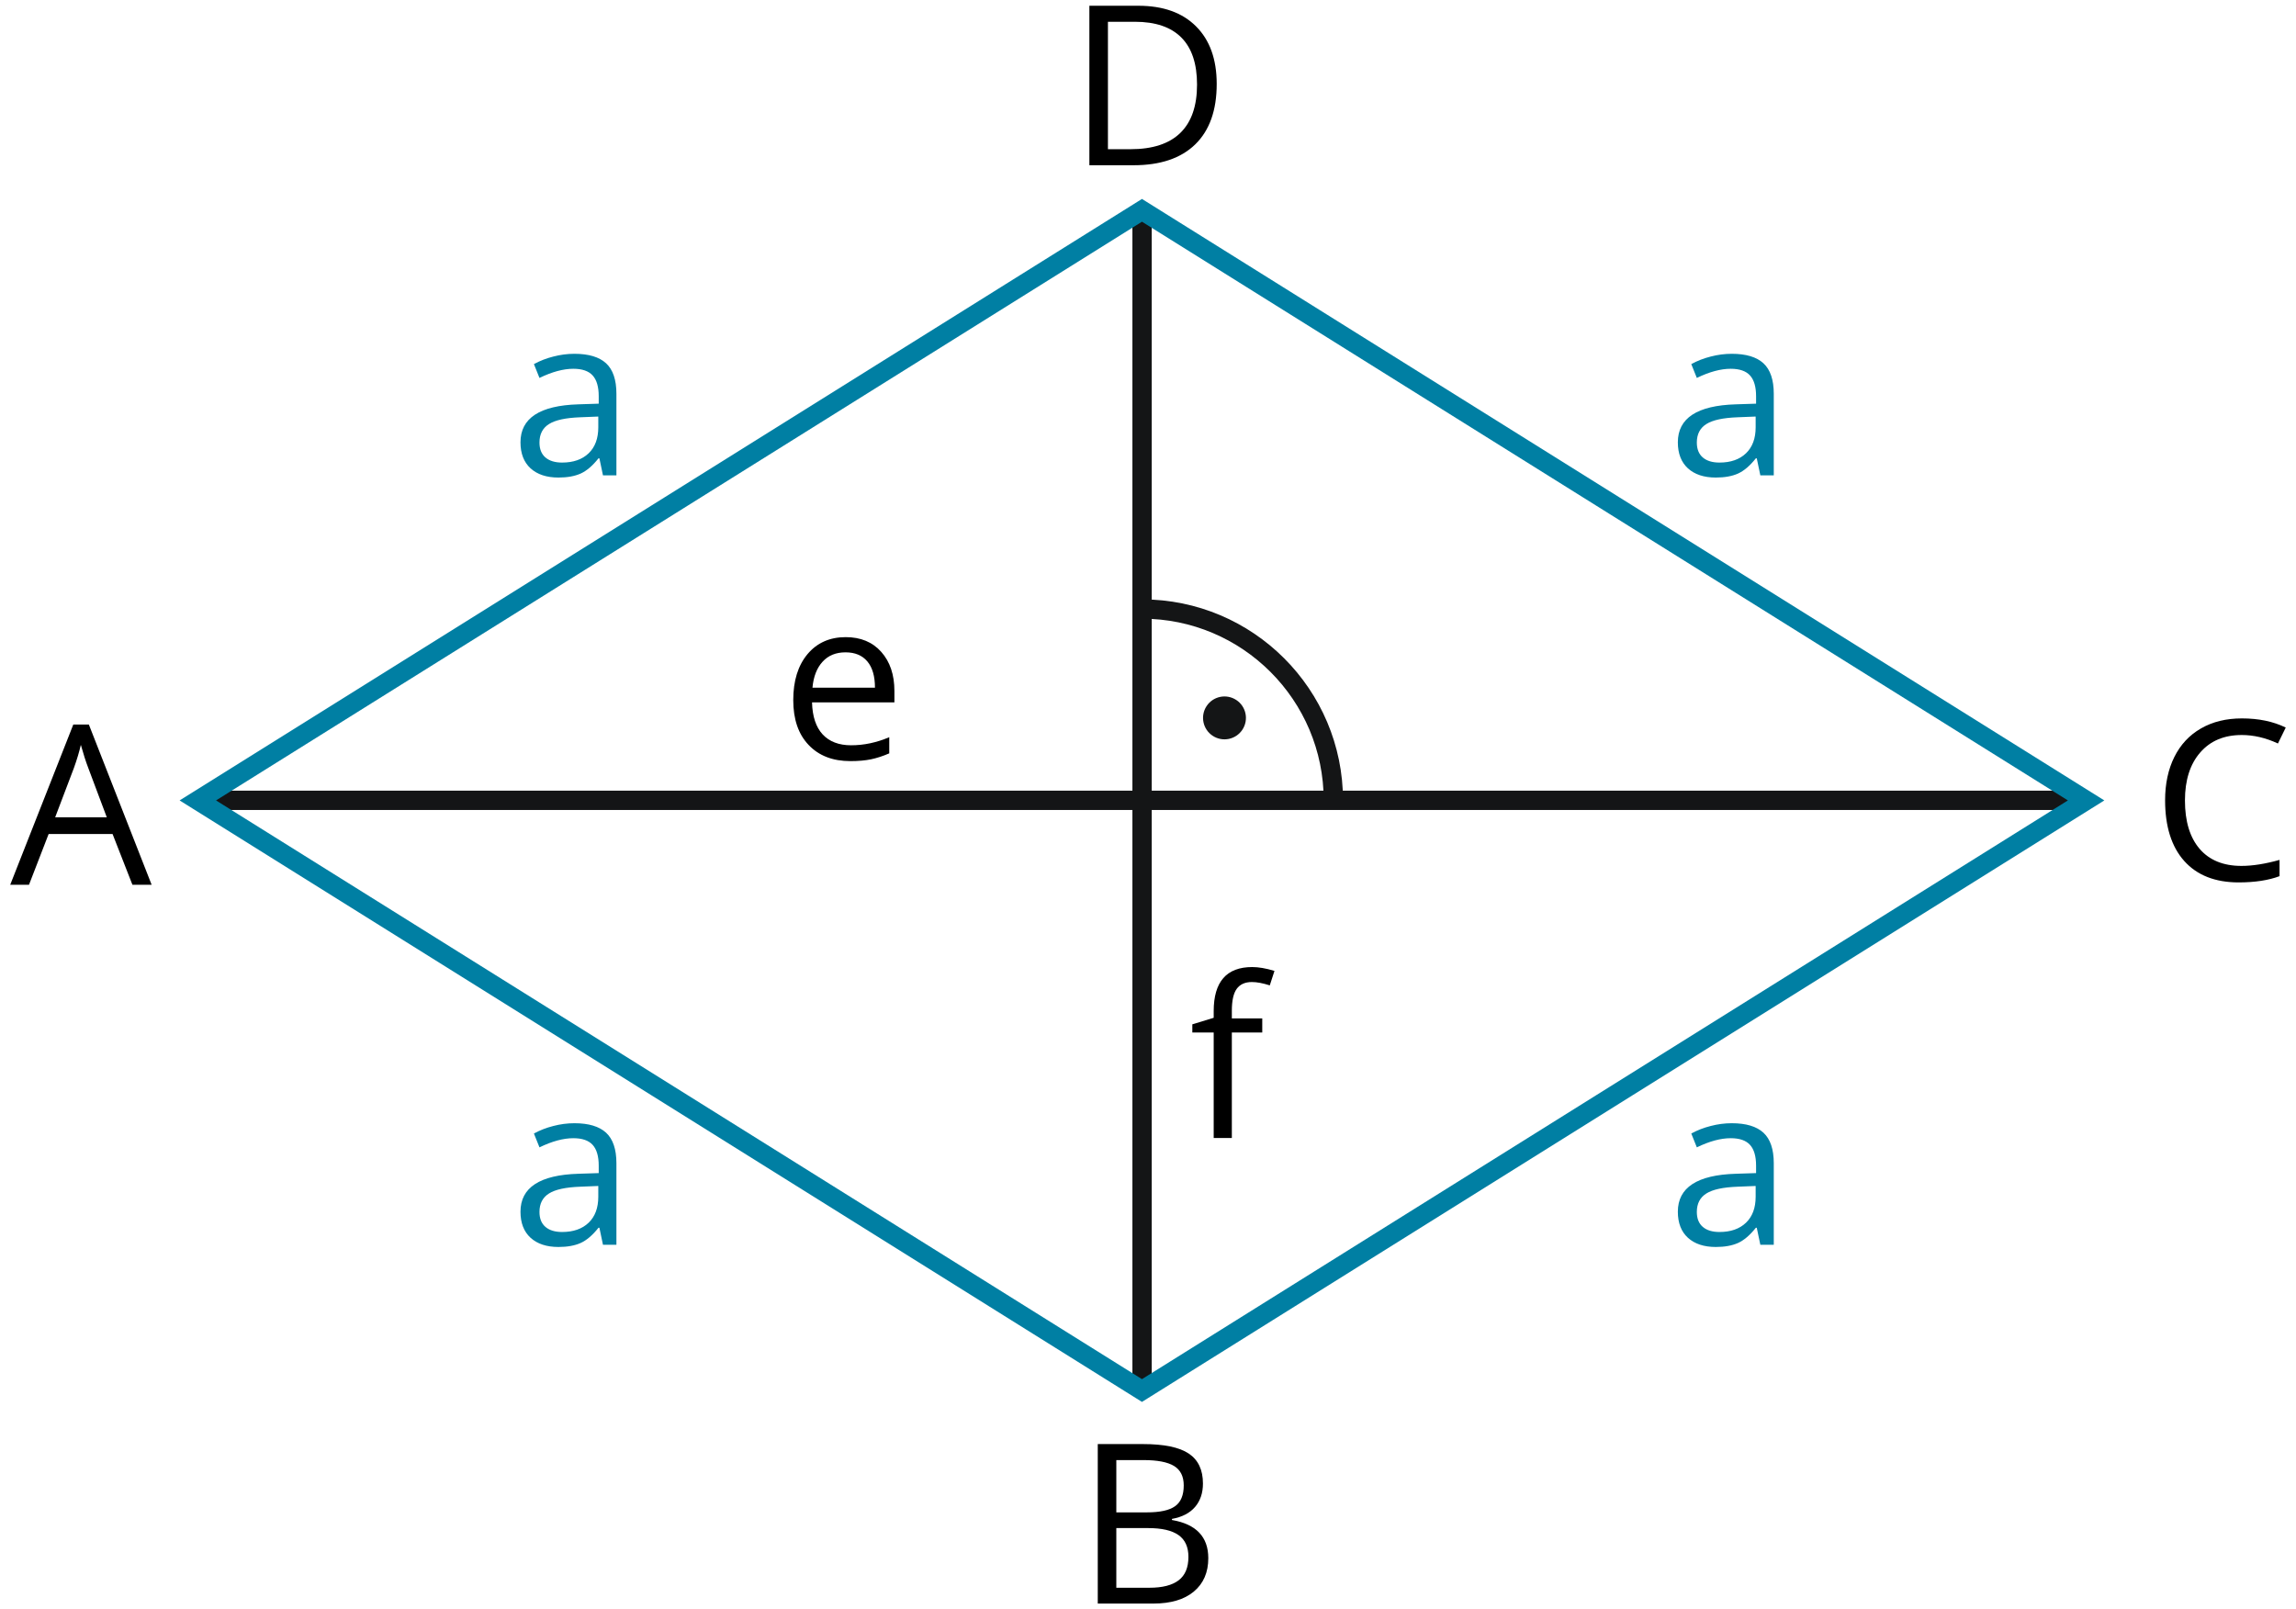 <?xml version="1.0" encoding="UTF-8"?>
<!DOCTYPE svg PUBLIC "-//W3C//DTD SVG 1.1//EN" "http://www.w3.org/Graphics/SVG/1.1/DTD/svg11.dtd">
<!-- Creator: CorelDRAW -->
<svg xmlns="http://www.w3.org/2000/svg" xml:space="preserve" width="107px" height="75px" shape-rendering="geometricPrecision" text-rendering="geometricPrecision" image-rendering="optimizeQuality" fill-rule="evenodd" clip-rule="evenodd"
viewBox="0 0 107000 75001.1"
 xmlns:xlink="http://www.w3.org/1999/xlink">
 <g id="Ebene_x0020_1">
  <path fill="none" stroke="#141516" stroke-width="900.013" d="M53218.9 28383.5c4925.27,0 8919.82,3994.55 8919.82,8919.82"/>
  <circle fill="#141516" transform="matrix(-0.316 -0.207 0.207 -0.316 57064.7 33457.4)" r="2645.71"/>
  <path fill="#007FA3" fill-rule="nonzero" d="M28100 58011.9l-166.538 -792.531 -42.52 0c-277.563,348.43 -555.126,584.654 -830.327,708.672 -276.382,124.018 -622.45,186.617 -1034.66,186.617 -551.583,0 -986.235,-142.915 -1300.41,-428.746 -311.816,-284.65 -470.086,-689.774 -470.086,-1215.37 0,-1124.43 901.194,-1713.8 2700.04,-1768.14l946.077 -30.709 0 -346.068c0,-437.014 -93.308,-759.46 -282.288,-968.518 -187.798,-207.877 -487.802,-311.816 -902.375,-311.816 -464.18,0 -989.778,141.734 -1576.79,426.384l-258.665 -644.891c275.201,-150.002 575.205,-268.114 903.557,-350.793 325.989,-85.041 653.159,-128.742 983.873,-128.742 662.608,0 1155.14,147.64 1476.4,442.92 318.902,295.28 480.716,768.909 480.716,1419.71l0 3802.02 -625.993 0zm-1906.33 -595.284c524.417,0 937.809,-144.097 1237.81,-432.29 300.004,-288.193 450.007,-690.955 450.007,-1209.47l0 -503.157 -844.501 34.252c-670.876,24.803 -1155.14,128.742 -1450.42,314.178 -296.461,184.255 -446.463,472.448 -446.463,861.036 0,305.91 92.127,538.591 278.744,698.042 183.074,157.089 441.739,237.405 774.815,237.405z"/>
  <path fill="#007FA3" fill-rule="nonzero" d="M28100 22153.1l-166.538 -792.531 -42.52 0c-277.563,348.43 -555.126,584.654 -830.327,708.672 -276.382,124.018 -622.45,186.617 -1034.66,186.617 -551.583,0 -986.235,-142.915 -1300.41,-428.746 -311.816,-284.65 -470.086,-689.774 -470.086,-1215.37 0,-1124.43 901.194,-1713.8 2700.04,-1768.14l946.077 -30.709 0 -346.068c0,-437.014 -93.308,-759.46 -282.288,-968.518 -187.798,-207.877 -487.802,-311.816 -902.375,-311.816 -464.18,0 -989.778,141.734 -1576.79,426.384l-258.665 -644.891c275.201,-150.002 575.205,-268.114 903.557,-350.793 325.989,-85.041 653.159,-128.742 983.873,-128.742 662.608,0 1155.14,147.64 1476.4,442.92 318.902,295.28 480.716,768.909 480.716,1419.71l0 3802.02 -625.993 0zm-1906.33 -595.284c524.417,0 937.809,-144.097 1237.81,-432.29 300.004,-288.193 450.007,-690.955 450.007,-1209.47l0 -503.157 -844.501 34.252c-670.876,24.803 -1155.14,128.742 -1450.42,314.178 -296.461,184.255 -446.463,472.448 -446.463,861.036 0,305.91 92.127,538.591 278.744,698.042 183.074,157.089 441.739,237.405 774.815,237.405z"/>
  <path fill="#007FA3" fill-rule="nonzero" d="M82037 58011.9l-166.538 -792.531 -42.52 0c-277.563,348.43 -555.126,584.654 -830.327,708.672 -276.382,124.018 -622.45,186.617 -1034.66,186.617 -551.583,0 -986.235,-142.915 -1300.41,-428.746 -311.816,-284.65 -470.086,-689.774 -470.086,-1215.37 0,-1124.43 901.194,-1713.8 2700.04,-1768.14l946.077 -30.709 0 -346.068c0,-437.014 -93.308,-759.46 -282.288,-968.518 -187.798,-207.877 -487.802,-311.816 -902.375,-311.816 -464.18,0 -989.778,141.734 -1576.79,426.384l-258.665 -644.891c275.201,-150.002 575.205,-268.114 903.557,-350.793 325.989,-85.041 653.159,-128.742 983.873,-128.742 662.608,0 1155.14,147.64 1476.4,442.92 318.902,295.28 480.716,768.909 480.716,1419.71l0 3802.02 -625.993 0zm-1906.33 -595.284c524.417,0 937.809,-144.097 1237.81,-432.29 300.004,-288.193 450.007,-690.955 450.007,-1209.47l0 -503.157 -844.501 34.252c-670.876,24.803 -1155.14,128.742 -1450.42,314.178 -296.461,184.255 -446.463,472.448 -446.463,861.036 0,305.91 92.127,538.591 278.744,698.042 183.074,157.089 441.739,237.405 774.815,237.405z"/>
  <path fill="#007FA3" fill-rule="nonzero" d="M82037 22153.1l-166.538 -792.531 -42.52 0c-277.563,348.43 -555.126,584.654 -830.327,708.672 -276.382,124.018 -622.45,186.617 -1034.66,186.617 -551.583,0 -986.235,-142.915 -1300.41,-428.746 -311.816,-284.65 -470.086,-689.774 -470.086,-1215.37 0,-1124.43 901.194,-1713.8 2700.04,-1768.14l946.077 -30.709 0 -346.068c0,-437.014 -93.308,-759.46 -282.288,-968.518 -187.798,-207.877 -487.802,-311.816 -902.375,-311.816 -464.18,0 -989.778,141.734 -1576.79,426.384l-258.665 -644.891c275.201,-150.002 575.205,-268.114 903.557,-350.793 325.989,-85.041 653.159,-128.742 983.873,-128.742 662.608,0 1155.14,147.64 1476.4,442.92 318.902,295.28 480.716,768.909 480.716,1419.71l0 3802.02 -625.993 0zm-1906.33 -595.284c524.417,0 937.809,-144.097 1237.81,-432.29 300.004,-288.193 450.007,-690.955 450.007,-1209.47l0 -503.157 -844.501 34.252c-670.876,24.803 -1155.14,128.742 -1450.42,314.178 -296.461,184.255 -446.463,472.448 -446.463,861.036 0,305.91 92.127,538.591 278.744,698.042 183.074,157.089 441.739,237.405 774.815,237.405z"/>
  <path fill="black" fill-rule="nonzero" d="M58824.5 48120l-1417.34 0 0 4917 -845.682 0 0 -4917 -995.684 0 0 -381.502 995.684 -304.729 0 -309.453c0,-1368.92 598.828,-2055.15 1795.3,-2055.15 294.099,0 641.348,59.056 1037.02,179.53l-218.507 674.419c-324.808,-103.939 -603.552,-155.908 -832.689,-155.908 -320.083,0 -555.126,106.301 -708.672,317.721 -152.364,211.42 -226.775,551.583 -226.775,1018.13l0 361.423 1417.34 0 0 655.521z"/>
  <path fill="black" fill-rule="nonzero" d="M39632.5 35471.4c-824.422,0 -1474.04,-251.579 -1948.85,-753.554 -478.353,-501.976 -715.759,-1197.66 -715.759,-2089.4 0,-898.832 220.869,-1612.23 662.608,-2141.37 442.92,-527.961 1037.02,-793.712 1782.31,-793.712 698.042,0 1251.99,231.499 1658.29,689.774 407.486,459.456 610.639,1065.37 610.639,1817.74l0 533.866 -3838.64 0c16.536,653.159 181.892,1150.41 493.708,1490.57 314.178,337.8 757.098,507.881 1326.4,507.881 598.828,0 1191.75,-125.199 1778.77,-376.777l0 753.554c-298.823,128.742 -579.93,220.869 -846.863,276.382 -265.752,55.513 -587.017,85.041 -962.613,85.041zm-229.137 -5069.37c-447.644,0 -804.343,145.278 -1068.91,437.014 -268.114,291.737 -424.022,694.498 -471.267,1209.47l2912.64 0c0,-532.685 -118.112,-940.171 -355.517,-1223.64 -238.586,-282.288 -576.386,-422.841 -1016.94,-422.841z"/>
  <path fill="black" fill-rule="nonzero" d="M51159 67300.2l2100.03 0c986.235,0 1699.63,147.64 2140.19,442.92 440.558,294.099 661.427,759.46 661.427,1396.08 0,441.739 -122.836,805.524 -368.509,1092.54 -245.673,285.831 -603.552,471.267 -1076,556.307l0 50.788c1127.97,192.523 1693.73,785.445 1693.73,1778.77 0,664.97 -225.594,1183.48 -674.419,1556.72 -447.644,373.234 -1076,558.67 -1882.7,558.67l-2593.74 0 0 -7432.79zm864.58 3183.12l1423.25 0c610.639,0 1050.02,-95.671 1316.95,-288.193 268.114,-191.341 401.581,-513.787 401.581,-968.518 0,-416.935 -147.64,-716.94 -446.463,-902.375 -298.823,-184.255 -773.633,-277.563 -1424.43,-277.563l-1270.88 0 0 2436.65zm0 732.294l0 2780.36 1549.63 0c601.19,0 1052.38,-116.931 1355.93,-347.249 303.548,-232.681 454.731,-597.647 454.731,-1092.54 0,-460.637 -154.727,-799.618 -465.361,-1016.94 -309.453,-216.145 -780.72,-323.627 -1416.16,-323.627l-1478.76 0z"/>
  <path fill="black" fill-rule="nonzero" d="M6170.17 41232.9l-924.817 -2363.42 -2979.97 0 -914.187 2363.42 -875.21 0 2938.63 -7464.68 726.389 0 2924.45 7464.68 -895.289 0zm-1194.11 -3142.96l-864.58 -2303.18c-112.206,-291.737 -226.775,-648.435 -344.887,-1072.46 -74.41,325.989 -181.892,683.868 -321.265,1072.46l-875.21 2303.18 2405.94 0z"/>
  <path fill="black" fill-rule="nonzero" d="M56702 3911.87c0,1227.18 -333.076,2166.17 -999.227,2815.79 -666.152,648.435 -1625.22,973.243 -2876.03,973.243l-2058.69 0 0 -7432.79 2277.2 0c1156.32,0 2055.15,318.902 2695.32,961.431 640.167,640.167 961.431,1534.27 961.431,2682.32zm-916.549 31.89c0,-969.699 -242.13,-1700.81 -728.751,-2192.16 -485.44,-491.346 -1209.47,-737.019 -2167.35,-737.019l-1256.71 0 0 5938.67 1052.38 0c1029.94,0 1804.75,-253.941 2323.26,-760.641 518.512,-506.7 777.177,-1256.71 777.177,-2248.85z"/>
  <path fill="black" fill-rule="nonzero" d="M104470 34254.8c-817.335,0 -1461.05,270.476 -1934.67,816.154 -472.448,543.315 -709.853,1287.42 -709.853,2233.5 0,973.243 229.137,1724.43 683.868,2255.94 455.912,529.142 1106.71,794.894 1950.03,794.894 519.693,0 1111.43,-94.49 1774.04,-279.925l0 758.279c-513.787,192.523 -1150.41,290.555 -1905.15,290.555 -1094.9,0 -1940.58,-333.076 -2535.86,-998.046 -592.922,-662.608 -891.745,-1607.5 -891.745,-2831.14 0,-766.547 144.097,-1438.6 429.928,-2014.99 287.012,-575.205 699.223,-1020.49 1241.36,-1331.12 539.772,-311.816 1176.4,-467.723 1908.69,-467.723 779.539,0 1461.05,141.734 2042.16,426.384l-363.785 742.924c-564.575,-263.39 -1126.79,-395.675 -1689,-395.675z"/>
  <line fill="none" stroke="#141516" stroke-width="900.013" x1="53223.6" y1="9806.84" x2="53223.6" y2= "64799.8" />
  <line fill="none" stroke="#141516" stroke-width="900.013" x1="9218.64" y1="37298.6" x2="97219.1" y2= "37298.6" />
  <polygon fill="none" stroke="#007FA3" stroke-width="900.013" points="53218.9,9802.11 75219.6,23553.9 97219.1,37303.3 75219.6,51052.7 53218.9,64804.5 31218.2,51052.7 9218.64,37303.3 31218.2,23553.9 "/>
 </g>
</svg>
